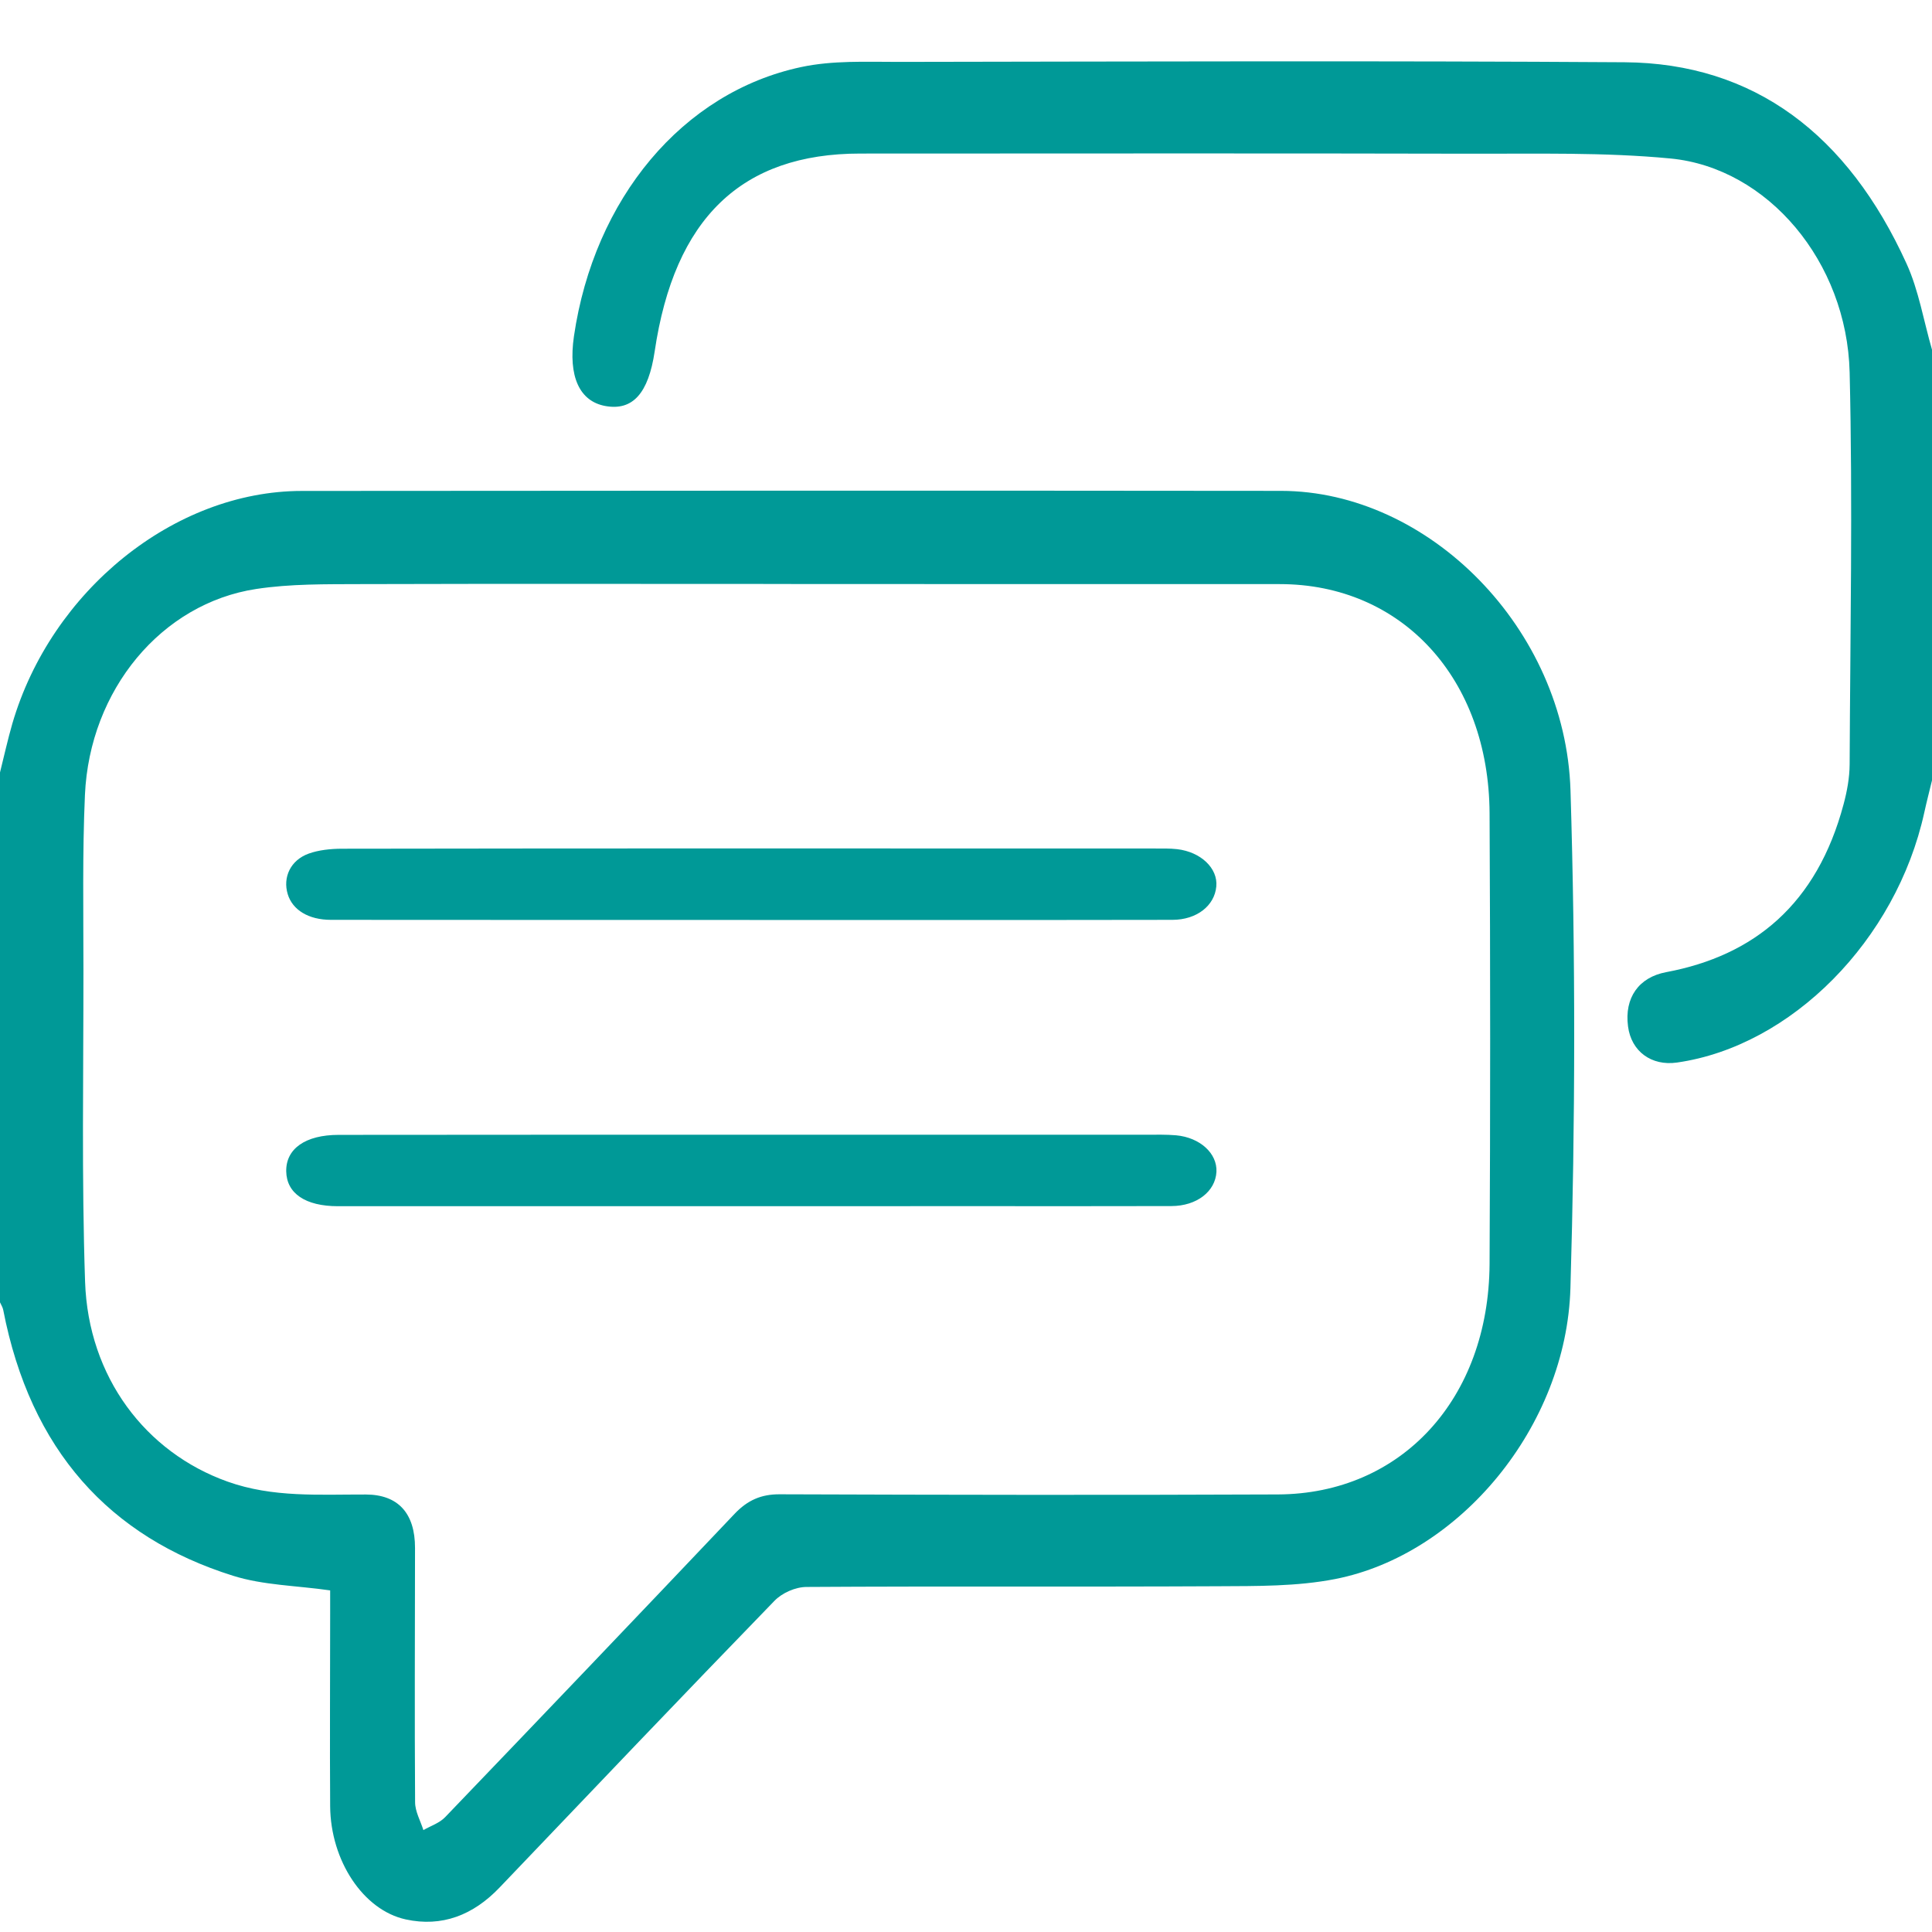 <svg width="27" height="27" viewBox="0 0 27 27" fill="none" xmlns="http://www.w3.org/2000/svg">
<path fill-rule="evenodd" clip-rule="evenodd" d="M11.056 8.162V8.161C9.05 8.161 7.045 8.157 5.039 8.163C4.553 8.165 4.061 8.158 3.581 8.231C2.257 8.432 1.253 9.64 1.187 11.109C1.151 11.923 1.166 12.74 1.166 13.556C1.167 15.009 1.14 16.463 1.189 17.913C1.234 19.243 2.033 20.297 3.181 20.706C3.814 20.932 4.465 20.884 5.113 20.886C5.561 20.887 5.801 21.145 5.8 21.634C5.799 22.818 5.793 24.002 5.801 25.186C5.801 25.316 5.876 25.446 5.917 25.576C6.019 25.517 6.14 25.479 6.221 25.395C7.573 23.986 8.921 22.574 10.266 21.156C10.447 20.965 10.639 20.882 10.893 20.883C13.215 20.891 15.537 20.895 17.858 20.885C19.585 20.878 20.806 19.549 20.817 17.663C20.828 15.564 20.828 13.464 20.817 11.365C20.807 9.48 19.591 8.163 17.885 8.163C15.609 8.162 13.332 8.162 11.056 8.162ZM0 10.795C0.057 10.568 0.107 10.339 0.172 10.114C0.715 8.254 2.435 6.863 4.215 6.861C8.777 6.857 13.34 6.855 17.903 6.86C19.965 6.862 21.878 8.783 21.948 11.047C22.019 13.363 22.015 15.685 21.947 18.001C21.891 19.937 20.398 21.726 18.661 22.067C18.124 22.172 17.565 22.165 17.016 22.168C15.1 22.178 13.185 22.166 11.27 22.178C11.118 22.179 10.932 22.259 10.822 22.373C9.536 23.699 8.261 25.038 6.984 26.376C6.612 26.767 6.174 26.934 5.67 26.824C5.077 26.695 4.62 26.004 4.614 25.243C4.608 24.347 4.614 23.451 4.614 22.556C4.614 22.438 4.614 22.321 4.614 22.226C4.141 22.158 3.681 22.155 3.255 22.021C1.532 21.48 0.425 20.267 0.045 18.306C0.038 18.269 0.015 18.235 0 18.2V10.795Z" fill="#009997"/>
<path fill-rule="evenodd" clip-rule="evenodd" d="M27 10.906C26.964 11.056 26.925 11.205 26.892 11.356C26.5 13.139 25.036 14.62 23.438 14.849C23.079 14.901 22.797 14.693 22.752 14.344C22.699 13.944 22.902 13.658 23.285 13.586C24.516 13.355 25.393 12.636 25.765 11.237C25.813 11.058 25.848 10.868 25.849 10.682C25.857 8.856 25.893 7.028 25.849 5.203C25.811 3.658 24.704 2.346 23.346 2.215C22.417 2.126 21.479 2.151 20.544 2.148C17.704 2.141 14.863 2.146 12.022 2.146C10.363 2.146 9.425 3.049 9.149 4.912C9.062 5.496 8.843 5.741 8.465 5.675C8.098 5.611 7.939 5.261 8.021 4.699C8.302 2.778 9.537 1.29 11.197 0.937C11.638 0.843 12.101 0.865 12.555 0.865C15.938 0.86 19.32 0.848 22.703 0.87C24.512 0.883 25.822 1.876 26.645 3.686C26.814 4.057 26.884 4.486 27 4.887V10.906Z" fill="#009997"/>
<path fill-rule="evenodd" clip-rule="evenodd" d="M10.477 12.856C8.527 12.856 6.576 12.857 4.625 12.855C4.312 12.855 4.088 12.717 4.021 12.496C3.95 12.261 4.059 12.021 4.315 11.929C4.454 11.879 4.619 11.862 4.773 11.861C6.779 11.857 8.786 11.857 10.793 11.857C12.576 11.857 14.36 11.857 16.143 11.858C16.245 11.858 16.349 11.856 16.449 11.867C16.782 11.905 17.022 12.135 16.998 12.388C16.974 12.657 16.726 12.854 16.386 12.855C15.15 12.858 13.915 12.857 12.679 12.857C11.945 12.857 11.211 12.857 10.477 12.857V12.856Z" fill="#009997"/>
<path fill-rule="evenodd" clip-rule="evenodd" d="M10.491 16.857C8.568 16.857 6.645 16.857 4.723 16.857C4.268 16.857 4.005 16.678 4 16.369C3.995 16.055 4.266 15.86 4.733 15.86C7.064 15.857 9.396 15.858 11.727 15.858C13.158 15.858 14.588 15.857 16.019 15.858C16.158 15.858 16.298 15.854 16.436 15.866C16.772 15.897 17.013 16.12 17 16.377C16.985 16.651 16.725 16.854 16.371 16.855C15.433 16.858 14.495 16.856 13.556 16.856C12.535 16.857 11.513 16.856 10.491 16.857Z" fill="#009997"/>
</svg>
